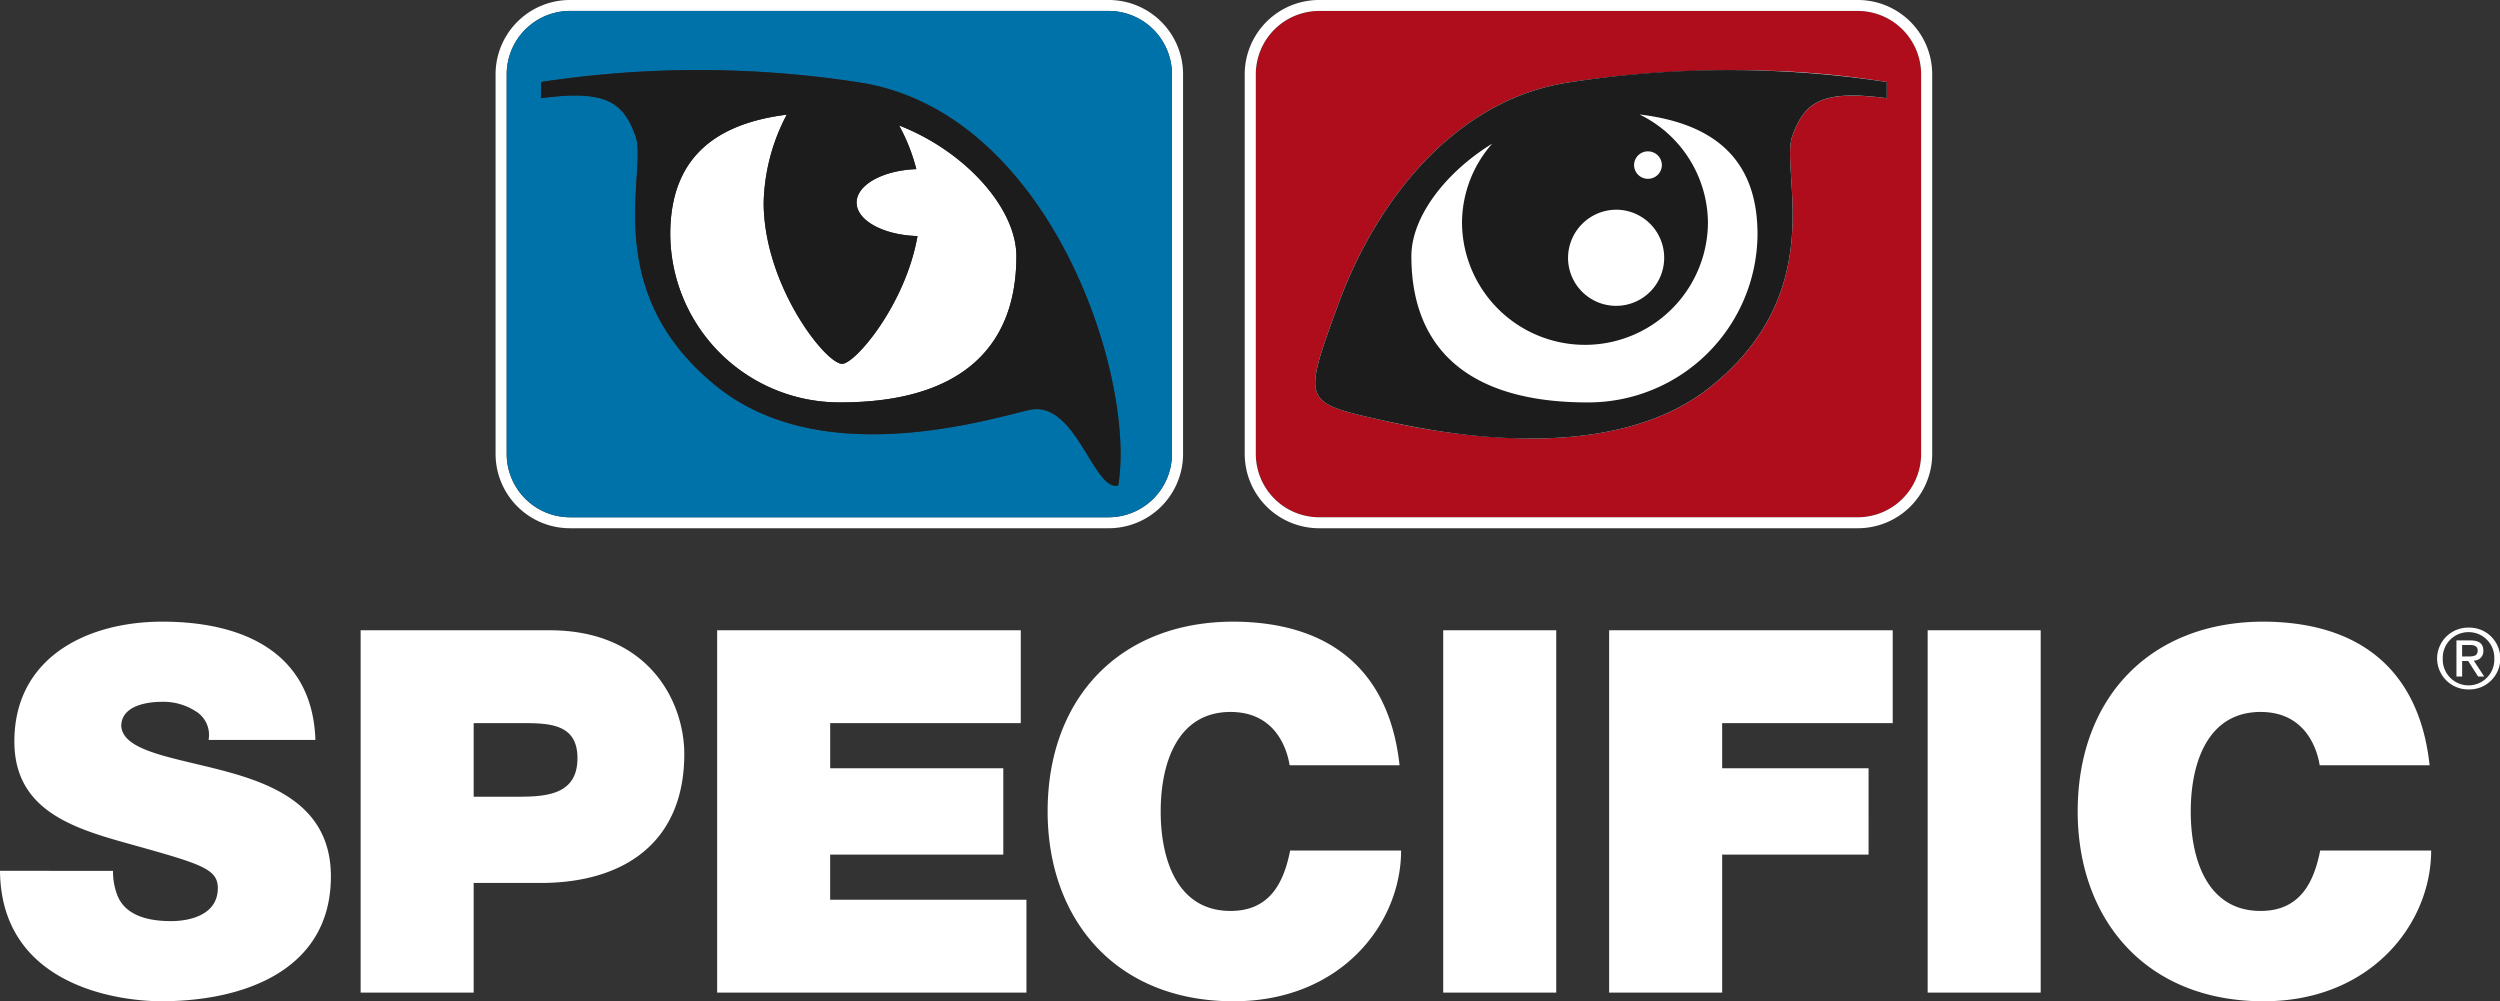 <svg id="Specfic-logo-white" xmlns="http://www.w3.org/2000/svg" xmlns:xlink="http://www.w3.org/1999/xlink" width="271.288" height="108.65" viewBox="0 0 271.288 108.65">
  <rect x="0" y="0" width="271.288" height="108.65" fill="#333333" stroke="none"/>
  <defs>
    <clipPath id="clip-path">
      <path id="Path_34" data-name="Path 34" d="M0,67.516H271.288V-41.134H0Z" transform="translate(0 41.134)" fill="none"/>
    </clipPath>
  </defs>
  <g id="Group_34" data-name="Group 34" clip-path="url(#clip-path)">
    <g id="Group_22" data-name="Group 22" transform="translate(53.778 0)">
      <path id="Path_22" data-name="Path 22" d="M41.625,0H-16.758a8.07,8.07,0,0,0-8.11,8.011v41.3a8.07,8.07,0,0,0,8.11,8.011H41.625a8.07,8.07,0,0,0,8.11-8.011V8.011A8.07,8.07,0,0,0,41.625,0m0,1.189a6.887,6.887,0,0,1,6.907,6.823v41.3a6.886,6.886,0,0,1-6.907,6.823H-16.758a6.884,6.884,0,0,1-6.907-6.823V8.011a6.886,6.886,0,0,1,6.907-6.823Z" transform="translate(24.868 0)" fill="#fff"/>
    </g>
    <g id="Group_23" data-name="Group 23" transform="translate(0 67.458)">
      <path id="Path_23" data-name="Path 23" d="M0,16.8C.11,29.357,12.99,30.955,17.506,30.955c8.864,0,18.4-3.3,18.4-13.548,0-7.214-5.575-9.8-11.206-11.342S13.38,3.915,13.158,1.108c0-2.2,2.73-2.644,4.4-2.644a6.427,6.427,0,0,1,3.626.991,3,3,0,0,1,1.449,3.141H34.228c-.334-9.583-7.971-12.832-16.613-12.832-8.2,0-16.056,3.909-16.056,13,0,7.929,7.193,9.638,13.492,11.4,6.856,1.928,8.586,2.478,8.586,4.517,0,2.919-3.067,3.579-5.072,3.579-2.286,0-4.963-.5-5.856-2.863a7.2,7.2,0,0,1-.444-2.589ZM39.134,30.02H51.4v-11.9h7.246c9.145,0,15.61-4.459,15.61-13.989C74.255-1.481,70.466-9.3,59.648-9.3H39.134ZM51.4.775h5.463c3.011,0,5.8.222,5.8,3.8,0,3.967-3.348,4.187-6.524,4.187H51.4ZM77.822,30.02h33.562V19.941h-21.3v-4.9h18.789V5.677H90.087V.775h20.682V-9.3H77.822ZM151.872,5.347c-1.059-9.858-7.08-15.531-18.006-15.584-12.265,0-20.182,8.207-20.182,20.6,0,11.619,7.3,20.595,20.182,20.595,11.65,0,18.174-8.426,18.174-16.355H140c-.725,3.69-2.34,6.553-6.468,6.553-5.741,0-7.58-5.507-7.58-10.793s1.84-10.8,7.58-10.8c5.075,0,6.19,4.35,6.412,5.782ZM156.61,30.02h12.265V-9.3H156.61Zm18.006,0H186.88V15.041h15.888V5.677H186.88V.775h18.508V-9.3H174.615Zm34.565,0h12.265V-9.3H209.18ZM263.649,5.347c-1.059-9.858-7.08-15.531-18.006-15.584-12.265,0-20.182,8.207-20.182,20.6,0,11.619,7.3,20.595,20.182,20.595,11.65,0,18.174-8.426,18.174-16.355H251.774c-.722,3.69-2.34,6.553-6.465,6.553-5.741,0-7.58-5.507-7.58-10.793s1.84-10.8,7.58-10.8c5.072,0,6.187,4.35,6.412,5.782Z" transform="translate(0 10.237)" fill="#fff"/>
    </g>
    <g id="Group_24" data-name="Group 24" transform="translate(264.462 68.107)">
      <path id="Path_24" data-name="Path 24" d="M0,2.073a3.373,3.373,0,0,0,3.423,3.37,3.354,3.354,0,1,0,0-6.706A3.367,3.367,0,0,0,0,2.073m.615,0A2.781,2.781,0,0,1,3.423-.772,2.775,2.775,0,0,1,6.209,2.073a2.8,2.8,0,1,1-5.594,0M2.1,4.046h.618V2.358h.655l1.08,1.688h.66L3.976,2.313A1.01,1.01,0,0,0,5.019,1.249C5.019.5,4.575.126,3.631.126H2.1ZM2.714.62h.818c.417,0,.872.079.872.6,0,.621-.5.647-1.045.647H2.714Z" transform="translate(0 1.263)" fill="#fff"/>
    </g>
    <g id="Group_25" data-name="Group 25" transform="translate(54.982 1.189)">
      <path id="Path_25" data-name="Path 25" d="M41.541,32c-2.69.684-4.612-9.393-9.687-8.188S9.287,30.282-1.959,21.3C-14.965,10.91-9.5-2.1-10.828-5.879s-3.27-5.082-10.26-4.15v-1.759a113.825,113.825,0,0,1,34.415.032C34.132-8.668,43.509,20.244,41.541,32M40.469-19.5H-17.914a6.883,6.883,0,0,0-6.9,6.823v41.3a6.885,6.885,0,0,0,6.9,6.823H40.469a6.886,6.886,0,0,0,6.907-6.823v-41.3A6.884,6.884,0,0,0,40.469-19.5" transform="translate(24.818 19.495)" fill="#0072aa"/>
    </g>
    <g id="Group_26" data-name="Group 26" transform="translate(72.734 12.442)">
      <path id="Path_26" data-name="Path 26" d="M15.545.729a20.316,20.316,0,0,1,1.869,4.736c-3.615.129-6.481,1.7-6.481,3.629,0,1.955,2.933,3.539,6.61,3.635-1.318,7.486-6.781,13.865-8.177,13.865C7.55,26.593.85,18.024.85,9.094A21.4,21.4,0,0,1,3.355-.444C-4.252.512-9.287,4.118-9.287,12.538A18.355,18.355,0,0,0,9.181,30.78c12.837,0,19.091-5.79,19.091-15.864C28.272,9.67,22.66,3.484,15.545.729" transform="translate(9.287 0.444)" fill="#fff"/>
    </g>
    <g id="Group_27" data-name="Group 27" transform="translate(177.32 16.423)">
      <path id="Path_27" data-name="Path 27" d="M.946,1.851A1.5,1.5,0,0,0,2.454.359,1.5,1.5,0,0,0,.946-1.128,1.5,1.5,0,0,0-.565.359,1.5,1.5,0,0,0,.946,1.851" transform="translate(0.565 1.128)" fill="#fff"/>
    </g>
    <g id="Group_28" data-name="Group 28" transform="translate(170.155 22.754)">
      <path id="Path_28" data-name="Path 28" d="M3.306,6.483A5.248,5.248,0,0,0,8.584,1.267,5.248,5.248,0,0,0,3.306-3.95,5.248,5.248,0,0,0-1.975,1.267,5.248,5.248,0,0,0,3.306,6.483" transform="translate(1.975 3.95)" fill="#fff"/>
    </g>
    <g id="Group_29" data-name="Group 29" transform="translate(153.156 12.419)">
      <path id="Path_29" data-name="Path 29" d="M15.495,0a13.162,13.162,0,0,1,7.431,11.817A13.262,13.262,0,0,1,9.583,25,13.262,13.262,0,0,1-3.762,11.817,13.046,13.046,0,0,1-.481,3.167c-5.131,3.162-8.776,7.99-8.776,12.214C-9.257,25.457-3,31.247,9.837,31.247A18.358,18.358,0,0,0,28.305,13c0-8.481-5.11-12.079-12.81-13" transform="translate(9.257)" fill="#fff"/>
    </g>
    <g id="Group_30" data-name="Group 30" transform="translate(136.276 1.187)">
      <path id="Path_30" data-name="Path 30" d="M42.864,5.884c-6.995-.935-8.941.378-10.27,4.15S36.73,26.82,23.727,37.208C12.478,46.194-6.824,41.96-11.915,40.824c-8.637-1.931-8.637-1.931-4.738-12.586,4.1-11.2,12.639-22.232,25.091-24.081a113.737,113.737,0,0,1,34.426-.029ZM39.679-3.585H-18.7a6.883,6.883,0,0,0-6.9,6.823v41.3a6.883,6.883,0,0,0,6.9,6.823H39.679a6.886,6.886,0,0,0,6.907-6.823V3.238a6.886,6.886,0,0,0-6.907-6.823" transform="translate(25.608 3.585)" fill="#af0c1c"/>
    </g>
    <g id="Group_31" data-name="Group 31" transform="translate(135.071)">
      <path id="Path_31" data-name="Path 31" d="M41.625,0H-16.758a8.07,8.07,0,0,0-8.11,8.011v41.3a8.07,8.07,0,0,0,8.11,8.011H41.625a8.07,8.07,0,0,0,8.11-8.011V8.011A8.07,8.07,0,0,0,41.625,0M6.157,47.587c6.706,0,14.056-1.247,19.514-5.6,13.006-10.388,7.538-23.4,8.869-27.177,1.054-2.993,2.5-4.437,6.551-4.437a28.475,28.475,0,0,1,3.719.291V8.9A99.732,99.732,0,0,0,28.093,7.631a120.874,120.874,0,0,0-17.709,1.3c-12.452,1.846-21,12.877-25.094,24.079-3.9,10.655-3.9,10.655,4.741,12.586A74.724,74.724,0,0,0,6.157,47.587m35.469-46.4a6.886,6.886,0,0,1,6.907,6.823v41.3a6.886,6.886,0,0,1-6.907,6.823H-16.758a6.884,6.884,0,0,1-6.907-6.823V8.011a6.884,6.884,0,0,1,6.907-6.823Z" transform="translate(24.868 0)" fill="#fff"/>
    </g>
    <g id="Group_32" data-name="Group 32" transform="translate(58.712 7.631)">
      <path id="Path_32" data-name="Path 32" d="M20.339,22.392A18.358,18.358,0,0,1,1.871,4.148c0-8.418,5.038-12.021,12.642-12.98A21.391,21.391,0,0,0,12.007.707c0,8.93,6.7,17.5,8.516,17.5,1.4,0,6.858-6.376,8.177-13.862-3.677-.1-6.61-1.677-6.61-3.635,0-1.933,2.866-3.5,6.481-3.629A20.2,20.2,0,0,0,26.7-7.659C33.818-4.9,39.43,1.283,39.43,6.526c0,10.077-6.251,15.867-19.091,15.867m1.925-34.737a113.728,113.728,0,0,0-34.415-.032v1.759c6.987-.932,8.933.38,10.262,4.15S-6.025,10.319,6.98,20.707c11.246,8.983,28.738,3.722,33.811,2.515s7,8.872,9.687,8.188c1.968-11.754-7.409-40.666-28.214-43.754" transform="translate(12.151 13.642)" fill="#1c1c1c"/>
    </g>
    <g id="Group_33" data-name="Group 33" transform="translate(142.727 7.631)">
      <path id="Path_33" data-name="Path 33" d="M18.482,22.393C5.642,22.393-.612,16.6-.612,6.526-.612,2.3,3.029-2.526,8.16-5.688A13.046,13.046,0,0,0,4.882,2.965a13.345,13.345,0,0,0,26.688,0,13.163,13.163,0,0,0-7.431-11.82c7.7.927,12.81,4.522,12.81,13A18.359,18.359,0,0,1,18.482,22.393M21.666,1.481A5.217,5.217,0,1,1,16.388,6.7a5.248,5.248,0,0,1,5.278-5.217m3.4-6.331A1.5,1.5,0,0,1,26.57-3.363a1.5,1.5,0,0,1-1.508,1.492,1.5,1.5,0,0,1-1.508-1.492,1.5,1.5,0,0,1,1.508-1.487m25.918-7.525a113.787,113.787,0,0,0-34.426.032C4.1-10.5-4.441.535-8.538,11.735c-3.9,10.658-3.9,10.658,4.738,12.589,5.091,1.138,24.393,5.37,35.64-3.616C44.846,10.319,39.378-2.687,40.709-6.467s3.275-5.085,10.27-4.15Z" transform="translate(11.041 13.643)" fill="#1c1c1c"/>
    </g>
  </g>
</svg>
